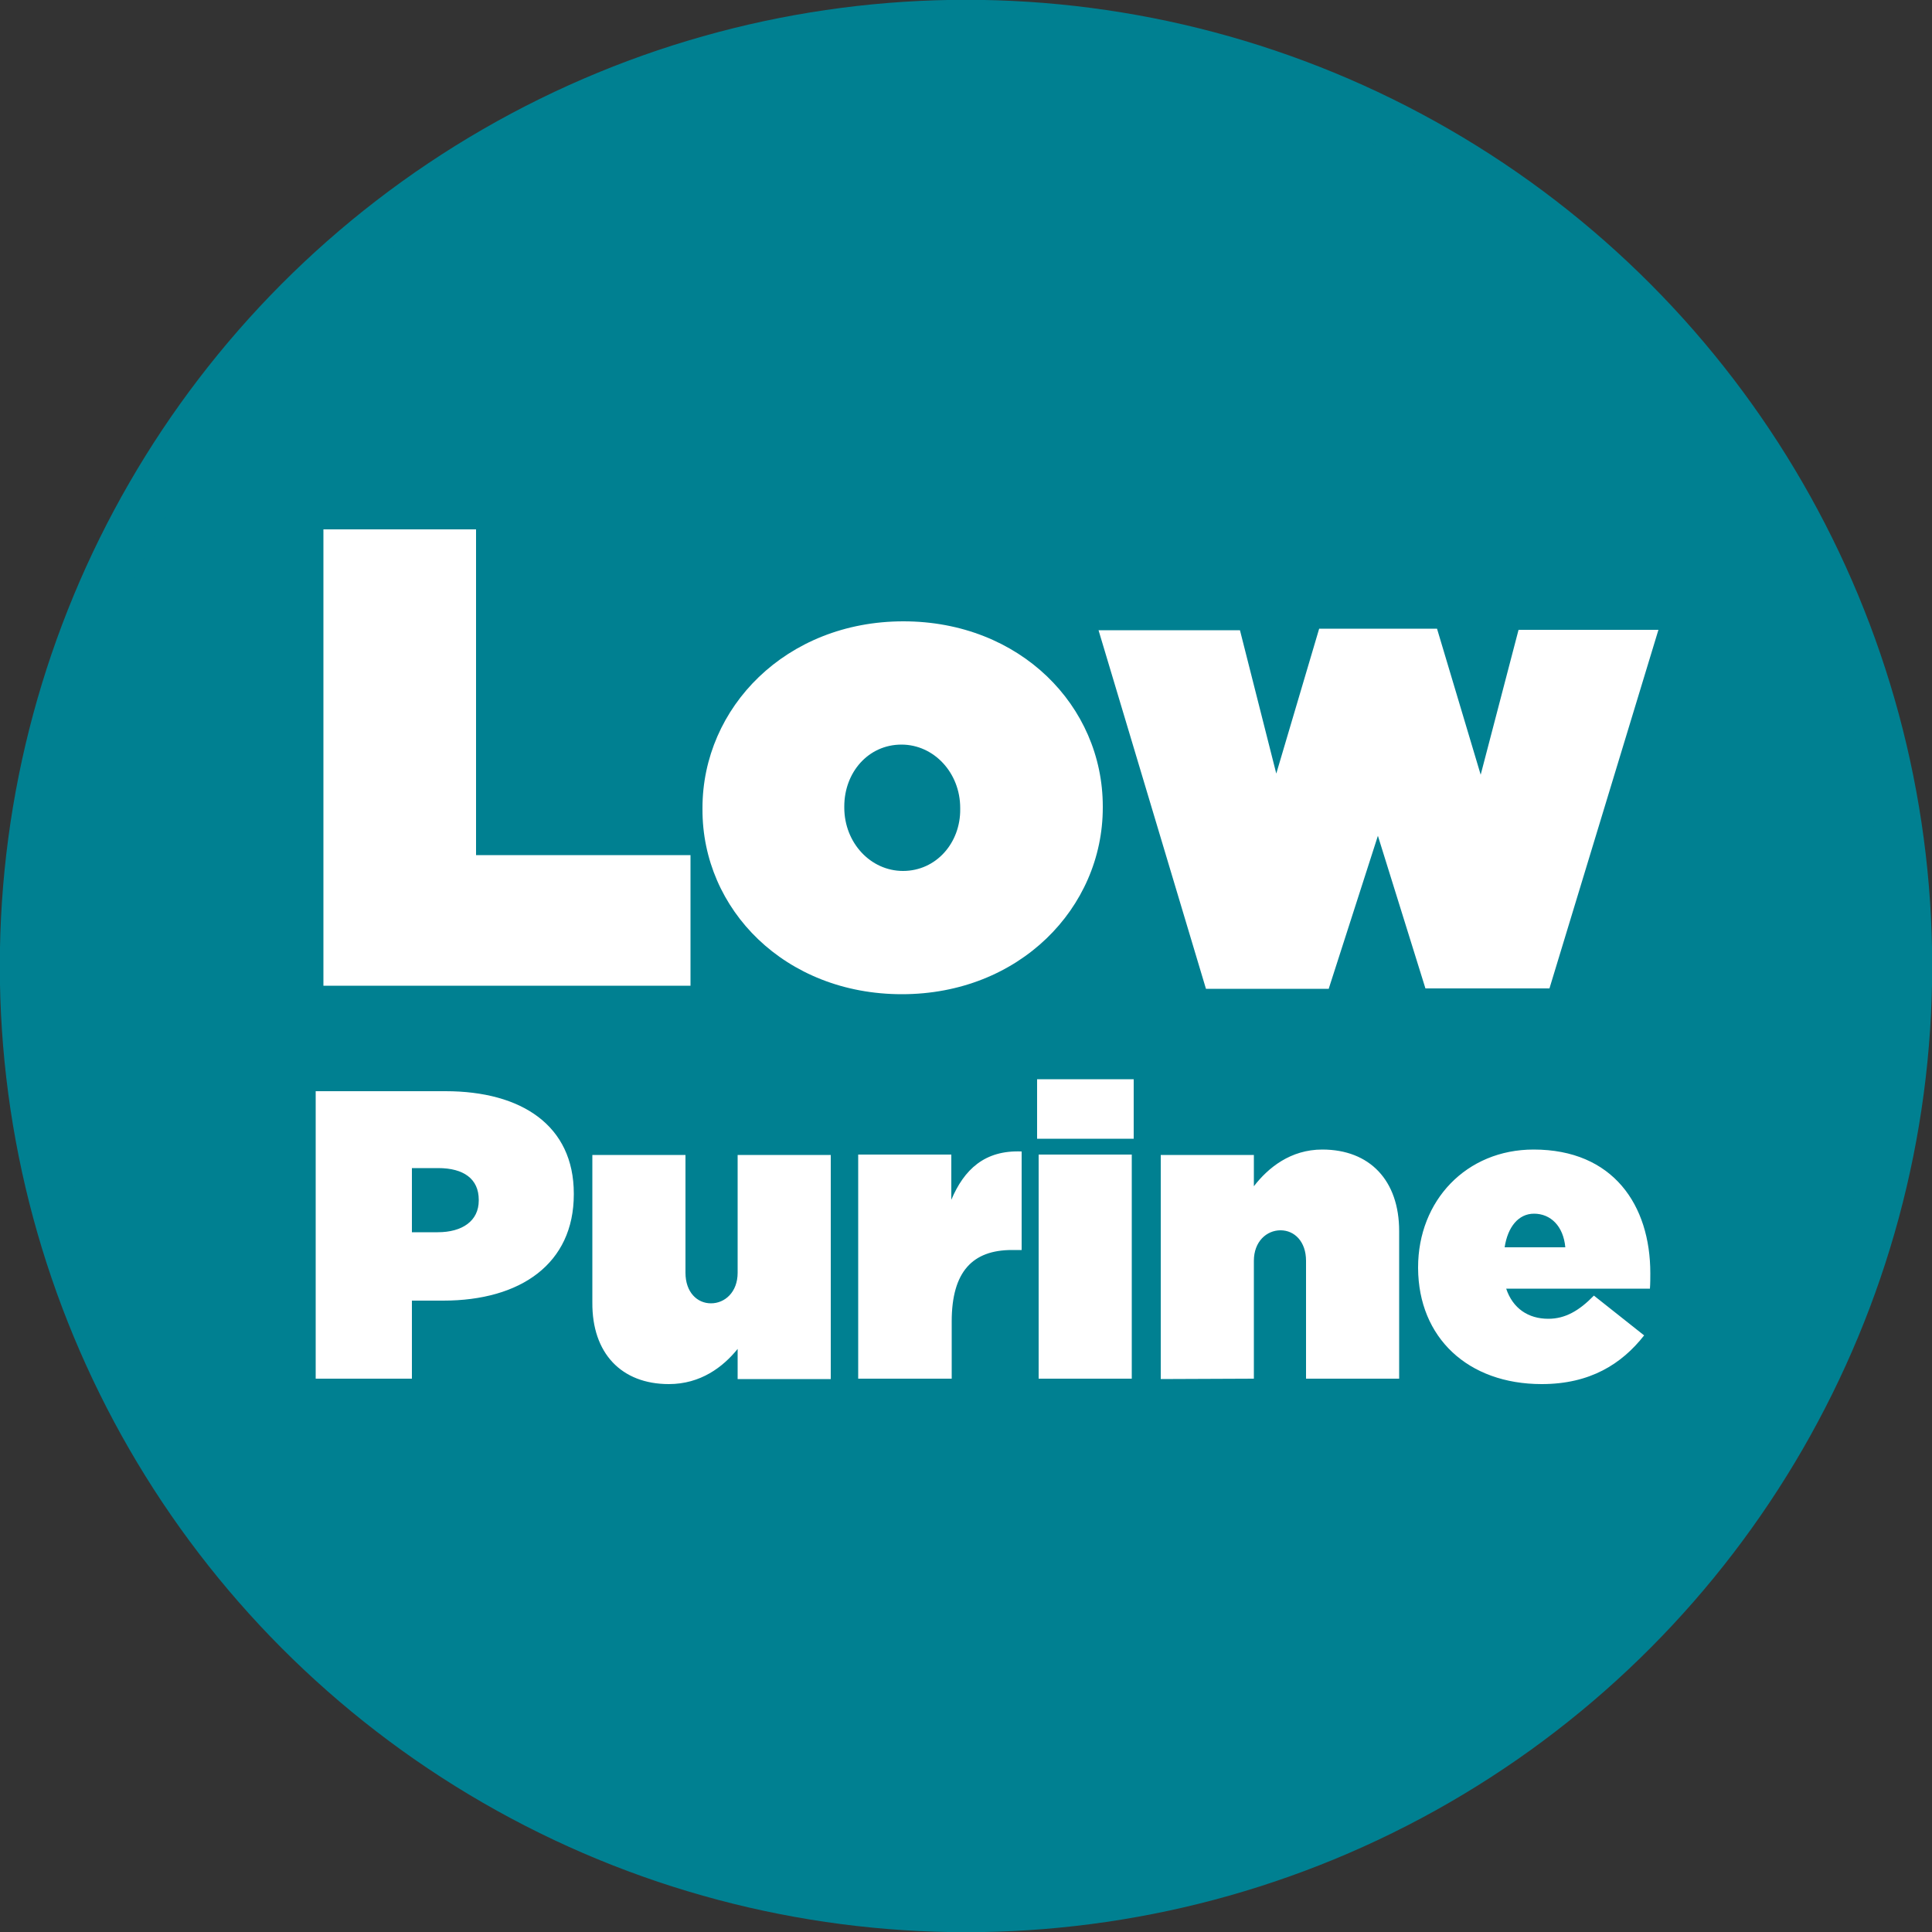 <svg width="100%" height="100%" version="1.1" id="Layer_1" xmlns="http://www.w3.org/2000/svg" xmlns:xlink="http://www.w3.org/1999/xlink" x="0px" y="0px"
	 viewBox="0 0 500 500" style="enable-background:new 0 0 500 500;" xml:space="preserve">
<rect x="0" y="0" width="500" height="500" fill="#333333" stroke="none"/>
<style type="text/css">
	.lp0{fill-rule:evenodd;clip-rule:evenodd;fill:#008091;stroke:#008091;stroke-width:12.5;stroke-miterlimit:25;}
	.lp1{fill:#FFFFFF;}
</style>
<circle class="lp0" cx="250" cy="250" r="243.8"/>
<g>
	<path class="lp1" d="M178.7,255.1v-33.8h-55.5V137H83.7v118.1H178.7L178.7,255.1z M233.4,257.3c30.4,0,52-22.3,52-48.3v-0.3
		c0-26-21.4-47.9-51.6-47.9c-30.4,0-52,22.3-52,48.3v0.3C181.7,235.4,203.2,257.3,233.4,257.3L233.4,257.3z M233.7,225.4
		c-8.4,0-15.2-7.3-15.2-16.4v-0.3c0-8.8,6.2-16,14.8-16c8.4,0,15.2,7.3,15.2,16.4v0.3C248.6,218.1,242.3,225.4,233.7,225.4z
		 M343.9,255.8l12.7-39.5l12.3,39.5H401l28.2-92.8H393l-9.8,37.5l-11.3-37.8h-30.5l-11.1,37.5l-9.4-37.1h-36.6l27.8,92.8h31.8V255.8
		z M106.6,356.8v-20.2h8.1c20.1,0,33.8-9.6,33.8-27.5v-0.2c0-17.6-13.5-26.5-33.2-26.5H81.7v74.4L106.6,356.8L106.6,356.8z
		 M113.3,318.9h-6.7v-16.6h6.8c6.6,0,10.5,2.8,10.5,8.2v0.2C123.9,316,119.6,318.9,113.3,318.9z M173.1,358.2c8.2,0,14-4.4,17.8-9.1
		v7.8H215v-58h-24.1v30.5c0,5-3.3,7.9-6.9,7.9c-3.6,0-6.6-2.9-6.6-7.9v-30.5h-24.1v38.2C153.2,350.2,160.8,358.2,173.1,358.2
		L173.1,358.2z M246.3,356.8V342c0-12.9,5.4-18.5,15.6-18.5h2.5V298c-9.6-0.4-14.9,4.7-18.2,12.5v-11.7h-24.1v58H246.3z
		 M293.4,294.7v-15.4h-25v15.4H293.4L293.4,294.7z M292.9,356.8v-58h-24.1v58H292.9z M324.5,356.8v-30.5c0-5,3.3-7.9,6.9-7.9
		s6.6,2.9,6.6,7.9v30.5h24.1v-38.2c0-13.1-7.6-21.1-19.9-21.1c-8.2,0-14,4.7-17.7,9.5v-8.1h-24.1v58L324.5,356.8L324.5,356.8z
		 M399,358.2c12.5,0,20.7-5.2,26.5-12.6l-13-10.3c-3.8,3.9-7.4,6-11.8,6c-5.2,0-9.2-2.7-10.9-7.8H427c0.1-1.3,0.1-2.8,0.1-4
		c0-17.6-9.6-32-30.2-32c-17.4,0-29.9,13.2-29.9,30.5v0.2C367.1,346.2,379.9,358.2,399,358.2L399,358.2z M405.1,322.8h-15.7
		c0.8-5.3,3.6-8.7,7.6-8.7C401.3,314.1,404.6,317.3,405.1,322.8L405.1,322.8z"/>
</g>
</svg>
